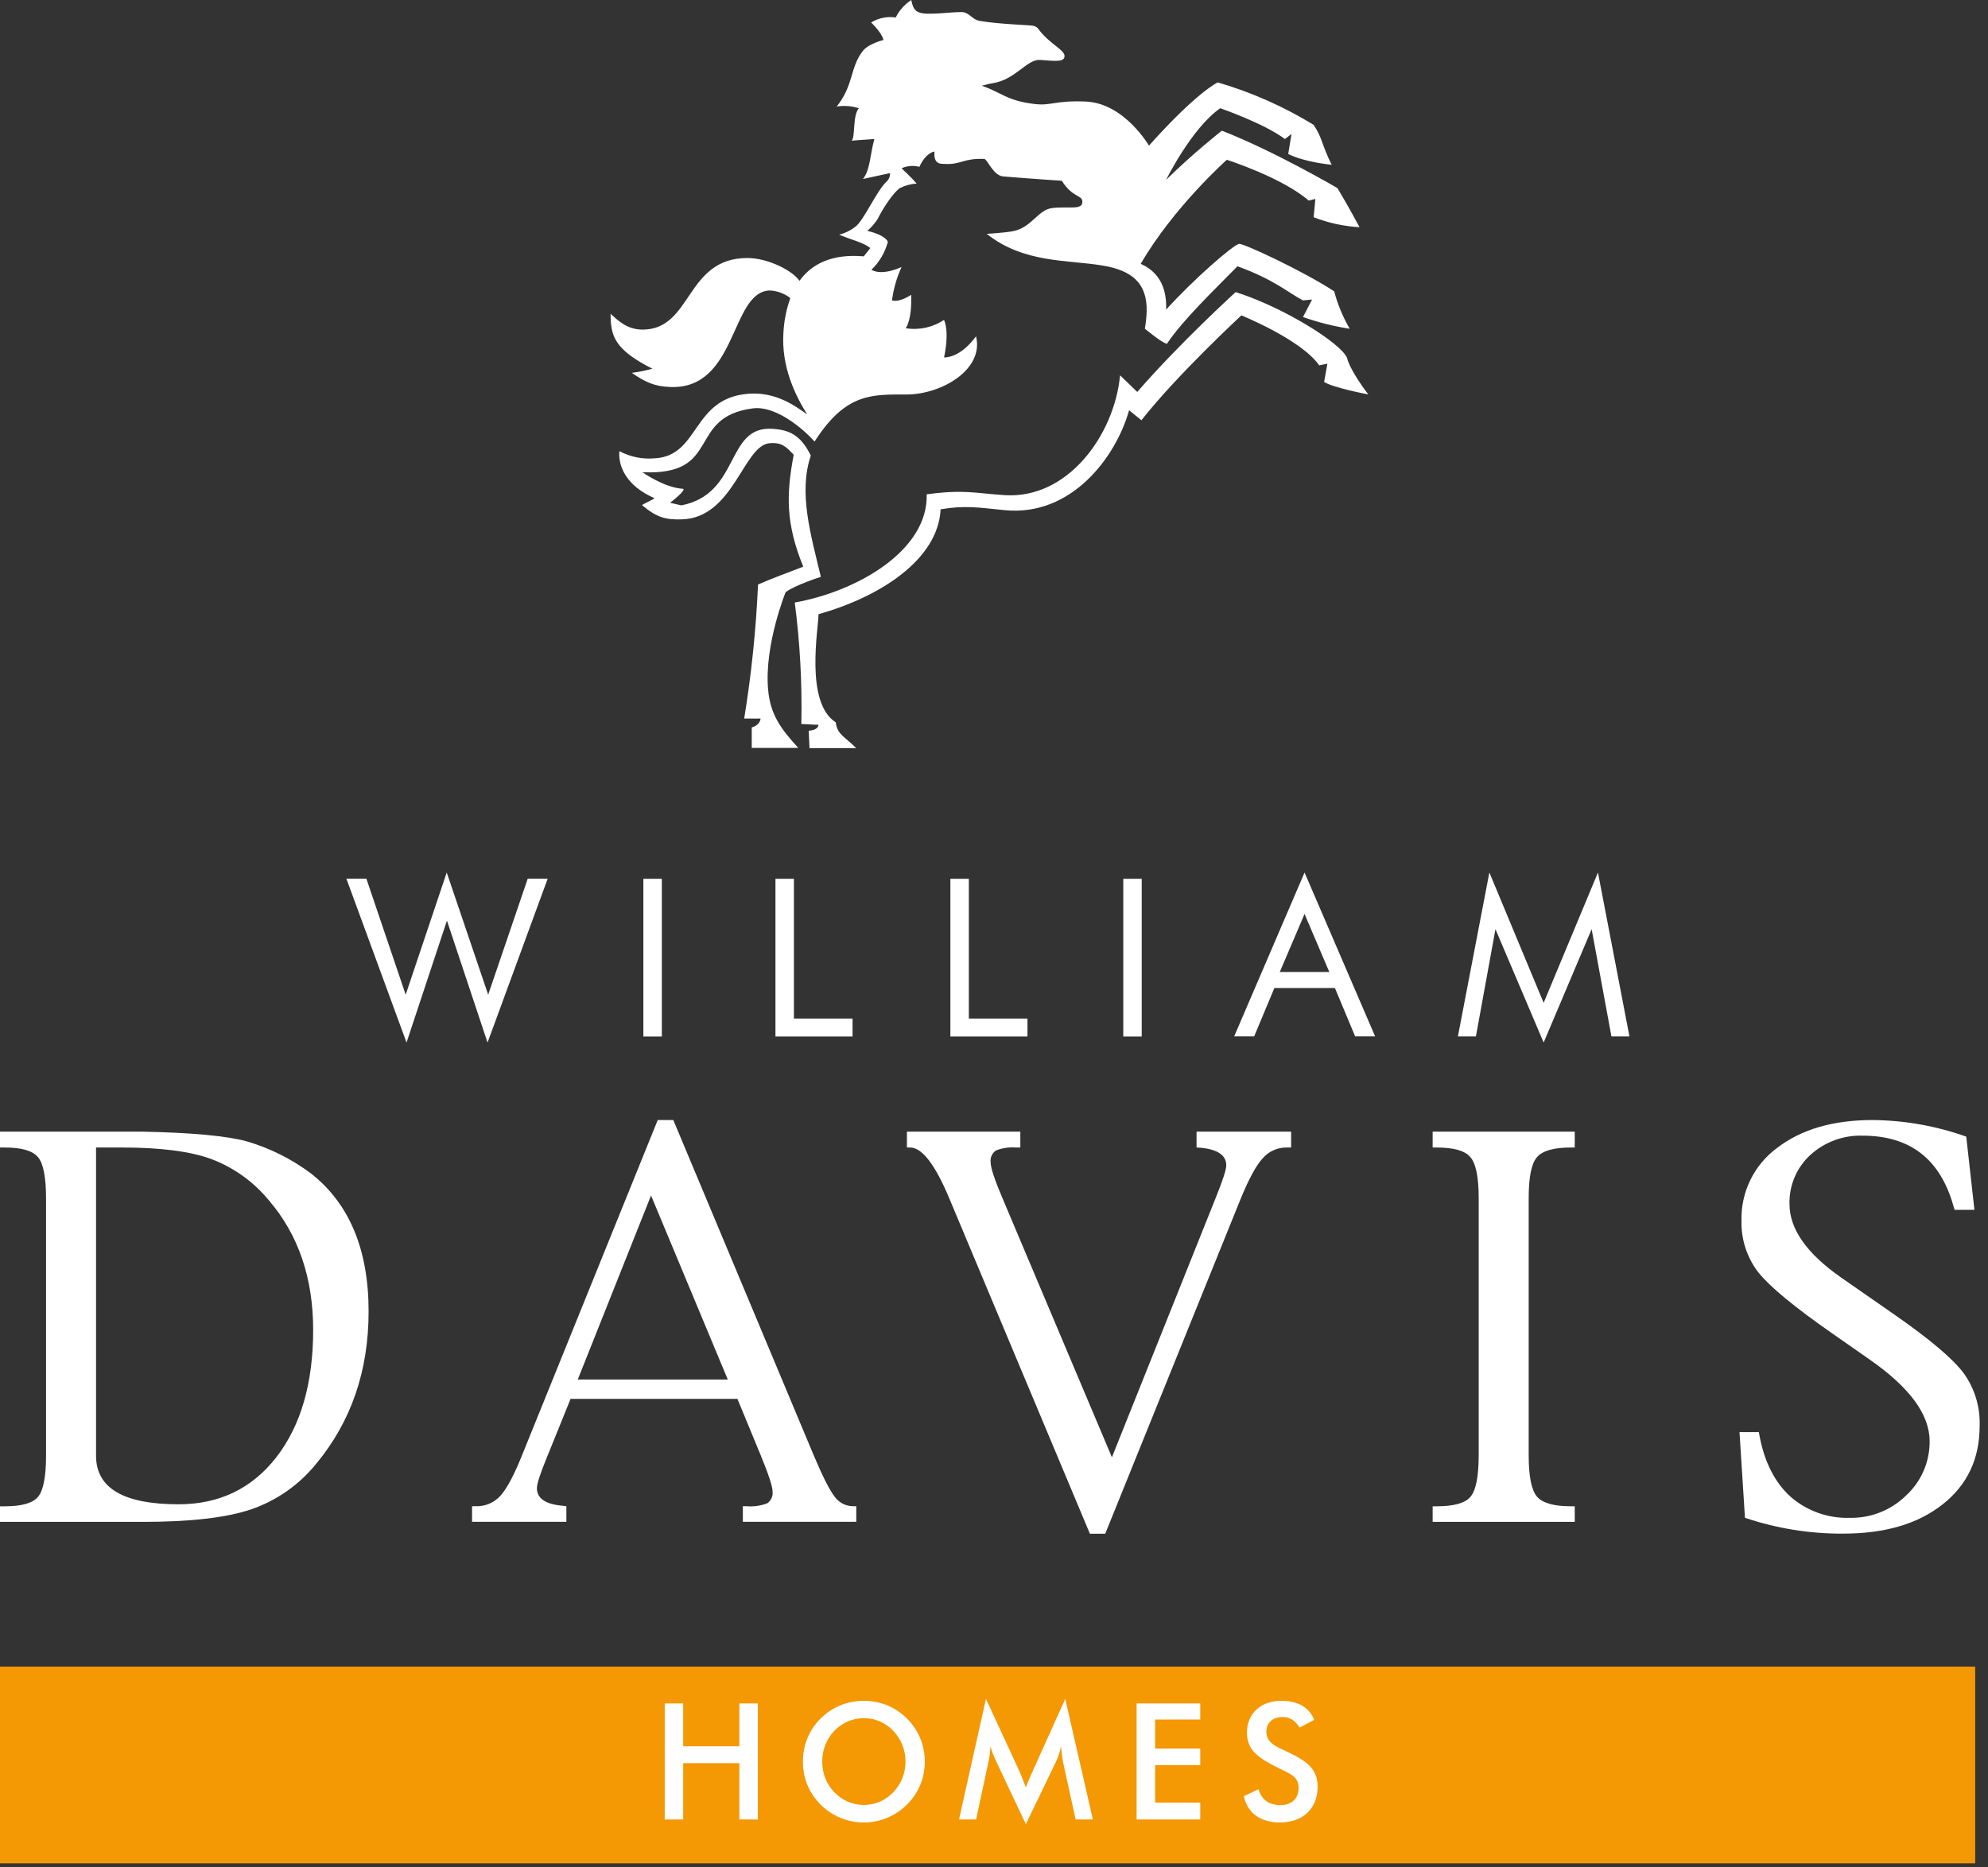 <svg width="99" height="93" viewBox="0 0 99 93" fill="none"
    xmlns="http://www.w3.org/2000/svg">
    <rect x="0" y="0" width="99" height="93" fill="#333333" stroke="none"/>
    <path fill-rule="evenodd" clip-rule="evenodd" d="M4.783 57.149V72.5C4.783 74.112 6.152 74.917 8.888 74.917C10.926 74.917 12.553 74.132 13.77 72.563C14.986 70.985 15.594 68.878 15.595 66.24C15.595 63.652 14.863 61.502 13.4 59.791C12.64 58.863 11.65 58.15 10.528 57.725C9.484 57.341 8.005 57.149 6.09 57.149H4.783ZM0 75.793V75.017H0.247C1.085 75.017 1.635 74.858 1.899 74.541C2.161 74.216 2.293 73.535 2.293 72.5V59.691C2.293 58.639 2.162 57.955 1.899 57.637C1.635 57.312 1.085 57.149 0.247 57.149H0V56.359H7.113C9.545 56.409 11.263 56.568 12.266 56.836C13.426 57.172 14.516 57.715 15.483 58.439C17.398 59.941 18.356 62.233 18.356 65.313C18.356 68.268 17.489 70.793 15.755 72.888C14.909 73.938 13.786 74.728 12.512 75.167C11.279 75.585 9.479 75.793 7.112 75.793H0Z" fill="white"/>
    <path fill-rule="evenodd" clip-rule="evenodd" d="M28.772 68.703H36.242L32.421 59.538L28.772 68.703ZM28.414 69.667L27.243 72.559C26.906 73.378 26.737 73.895 26.737 74.112C26.737 74.622 27.161 74.914 28.008 74.989L28.205 75.014V75.79H23.508V75.014H23.705C23.934 75.02 24.162 74.976 24.373 74.885C24.584 74.794 24.772 74.659 24.925 74.488C25.246 74.129 25.603 73.457 25.998 72.472L32.754 55.781H33.53L40.52 72.472C40.955 73.507 41.301 74.192 41.556 74.526C41.66 74.675 41.798 74.797 41.959 74.882C42.119 74.967 42.298 75.012 42.48 75.014H42.641V75.79H36.993V75.014H37.203C37.547 75.041 37.893 74.99 38.214 74.864C38.307 74.798 38.38 74.709 38.425 74.605C38.471 74.502 38.487 74.388 38.473 74.275C38.473 74.033 38.276 73.432 37.881 72.472L36.723 69.668L28.414 69.667Z" fill="white"/>
    <path fill-rule="evenodd" clip-rule="evenodd" d="M55.372 72.575L60.562 59.603C60.898 58.768 61.066 58.246 61.067 58.038C61.067 57.537 60.644 57.245 59.797 57.161L59.587 57.149V56.359H64.297V57.148H64.087C63.858 57.144 63.632 57.189 63.423 57.282C63.214 57.375 63.028 57.514 62.879 57.687C62.558 58.037 62.196 58.701 61.794 59.678L55.039 76.382H54.275L47.272 59.679C46.566 57.992 45.916 57.15 45.324 57.149H45.164V56.359H50.811V57.148H50.59C50.25 57.122 49.908 57.173 49.592 57.298C49.499 57.364 49.426 57.453 49.38 57.557C49.334 57.661 49.318 57.776 49.333 57.888C49.333 58.156 49.53 58.753 49.925 59.68L55.372 72.575Z" fill="white"/>
    <path fill-rule="evenodd" clip-rule="evenodd" d="M78.42 75.793H71.344V75.017H71.541C72.404 75.017 72.967 74.858 73.23 74.541C73.501 74.215 73.636 73.531 73.637 72.487V59.666C73.637 58.631 73.501 57.955 73.23 57.637C72.967 57.312 72.404 57.149 71.541 57.149H71.344V56.359H78.42V57.148H78.235C77.372 57.148 76.805 57.311 76.534 57.636C76.262 57.954 76.127 58.63 76.127 59.665V72.487C76.127 73.522 76.262 74.203 76.534 74.528C76.805 74.854 77.372 75.016 78.235 75.016H78.42V75.793Z" fill="white"/>
    <path fill-rule="evenodd" clip-rule="evenodd" d="M86.897 75.591L86.625 71.321H87.588L87.625 71.522C87.872 72.824 88.385 73.83 89.166 74.539C89.986 75.255 91.049 75.631 92.137 75.591C92.652 75.6 93.164 75.506 93.642 75.314C94.12 75.123 94.556 74.838 94.923 74.477C95.296 74.133 95.594 73.715 95.795 73.249C95.997 72.783 96.098 72.279 96.093 71.772C96.093 70.445 95.094 69.088 93.097 67.702L91.198 66.375C89.357 65.09 88.149 64.092 87.574 63.382C87 62.642 86.699 61.726 86.724 60.79C86.706 60.085 86.859 59.387 87.171 58.754C87.482 58.122 87.942 57.575 88.511 57.159C89.711 56.241 91.289 55.782 93.245 55.781C94.838 55.793 96.417 56.072 97.917 56.608L98.324 60.252H97.338L97.276 60.051C96.618 57.723 95.114 56.559 92.764 56.559C91.8 56.526 90.862 56.871 90.151 57.522C89.813 57.831 89.546 58.209 89.368 58.63C89.189 59.051 89.103 59.506 89.115 59.963C89.115 61.207 89.97 62.426 91.68 63.62L94.416 65.523C96.126 66.717 97.248 67.669 97.782 68.378C98.337 69.144 98.619 70.074 98.583 71.02C98.583 72.656 97.967 73.958 96.734 74.926C95.509 75.894 93.861 76.378 91.79 76.378C90.126 76.388 88.472 76.121 86.896 75.589" fill="white"/>
    <path fill-rule="evenodd" clip-rule="evenodd" d="M17.25 43.76L20.245 51.921L22.257 45.848L24.279 51.922L27.274 43.76H26.28L24.311 49.538L22.246 43.453L20.202 49.538L18.245 43.76H17.25Z" fill="white"/>
    <path fill-rule="evenodd" clip-rule="evenodd" d="M32.039 51.619H32.958V43.766H32.039V51.619Z" fill="white"/>
    <path fill-rule="evenodd" clip-rule="evenodd" d="M38.617 51.618H42.456V50.728H39.536V43.766H38.617V51.618Z" fill="white"/>
    <path fill-rule="evenodd" clip-rule="evenodd" d="M47.328 51.618H51.167V50.728H48.247V43.766H47.328V51.618Z" fill="white"/>
    <path fill-rule="evenodd" clip-rule="evenodd" d="M55.938 51.619H56.856V43.766H55.938V51.619Z" fill="white"/>
    <path fill-rule="evenodd" clip-rule="evenodd" d="M64.965 45.517L66.197 48.406H63.732L64.965 45.517ZM64.965 43.453L61.461 51.613H62.456L63.462 49.207H66.478L67.484 51.613H68.479L64.965 43.453Z" fill="white"/>
    <path fill-rule="evenodd" clip-rule="evenodd" d="M76.872 51.921L79.262 46.276L80.247 51.614H81.144L79.576 43.453L76.872 49.944L74.169 43.453L72.602 51.614H73.499L74.472 46.276L76.872 51.921Z" fill="white"/>
    <path fill-rule="evenodd" clip-rule="evenodd" d="M57.217 7.253C57.217 7.253 55.992 5.14 54.073 5.058C52.546 4.992 52.358 5.276 51.543 5.182C50.114 5.015 49.925 4.624 48.891 4.27C49.114 4.222 49.196 4.179 49.422 4.146C50.564 3.98 51.135 2.944 51.788 2.985C52.525 3.031 52.972 3.109 53.012 2.819C53.057 2.498 52.278 2.197 51.747 1.493C51.716 1.441 51.675 1.395 51.626 1.359C51.577 1.324 51.52 1.299 51.461 1.285C51.257 1.244 49.667 1.202 48.768 1.036C48.446 0.976 48.345 0.726 48.034 0.621C47.79 0.539 46.524 0.745 45.953 0.663C45.606 0.613 45.463 0.455 45.382 0C45.051 0.216 44.783 0.517 44.606 0.87C44.182 0.807 43.748 0.895 43.382 1.12C43.382 1.12 43.912 1.617 43.995 1.991C43.995 1.991 43.253 2.174 42.974 2.53C42.321 3.358 42.525 4.229 41.668 5.306C42.037 5.248 42.414 5.277 42.77 5.39C42.443 5.762 42.606 6.881 42.403 7.005C42.849 6.973 43.099 6.956 43.544 6.923C43.322 7.699 43.342 8.456 42.974 8.913L44.32 8.622C44.325 8.699 44.313 8.776 44.285 8.848C44.257 8.919 44.213 8.984 44.156 9.037C43.627 9.534 42.999 11.034 42.566 11.315C42.335 11.49 42.071 11.617 41.79 11.688C42.396 11.947 42.974 12.063 43.342 12.352C43.214 12.514 43.142 12.605 43.015 12.767C41.434 12.63 40.426 13.139 39.813 13.986C39.464 13.471 38.24 12.85 37.219 12.85C34.118 12.85 34.487 16.415 31.997 16.415C31.222 16.415 30.773 15.958 30.406 15.627C30.406 16.746 30.608 17.41 32.487 18.363C32.152 18.456 31.811 18.524 31.466 18.569C32.119 19.026 32.589 19.245 33.383 19.274C36.73 19.399 36.362 14.549 38.322 14.466C38.698 14.481 39.061 14.613 39.358 14.845C39.163 15.39 39.048 15.961 39.015 16.539C38.892 18.28 39.627 19.73 40.198 20.641C39.613 20.224 38.658 19.518 37.313 19.607C34.451 19.794 34.859 22.691 32.628 22.823C32.014 22.883 31.395 22.76 30.849 22.471C30.849 22.471 30.59 23.925 32.585 24.807C32.641 24.832 31.945 25.132 31.977 25.161C32.714 25.777 33.15 25.892 33.973 25.864C36.526 25.78 37.021 22.203 38.311 22.074C38.975 22.009 39.18 22.299 39.526 22.648C39.151 24.619 39.124 26.073 40.001 28.22C39.123 28.567 38.625 28.729 37.749 29.11C37.65 31.346 37.42 33.575 37.06 35.785H37.874C37.874 35.785 37.874 36.101 37.436 36.229V37.247H39.752C38.893 36.301 38.357 35.603 38.249 34.321C38.062 32.097 39.124 29.49 39.124 29.49C39.587 29.138 40.878 28.729 40.878 28.729C40.377 26.631 39.752 24.532 40.377 22.689C39.877 21.671 39.314 21.402 38.437 21.355C36.121 21.227 36.873 24.596 33.931 25.168C33.931 25.168 33.588 25.091 33.369 25.04C33.369 25.04 34.252 24.36 33.994 24.342C33.056 24.278 31.991 23.516 31.991 23.516C35.996 23.706 34.161 20.766 37.498 20.337C38.561 20.2 39.877 21.227 40.565 21.99C42.116 19.564 43.423 19.647 45.138 19.647C46.889 19.647 49.015 18.403 48.605 16.746C48.605 16.746 47.899 17.8 47.012 17.8C47.012 17.8 47.3 16.62 47.012 15.929C46.452 16.306 45.769 16.455 45.103 16.346C45.103 16.346 45.423 15.957 45.375 14.682C45.375 14.682 44.788 15.083 44.421 14.96C44.495 14.385 44.656 13.825 44.897 13.297C44.897 13.297 43.952 13.761 43.396 13.436C43.788 13.056 44.071 12.577 44.214 12.05C44.214 12.05 44.156 11.73 43.192 11.496C43.392 11.324 43.566 11.124 43.708 10.902C43.994 10.319 44.509 9.575 44.809 9.368C45.071 9.237 45.356 9.16 45.648 9.142C45.422 8.872 44.897 8.381 44.897 8.381C45.175 8.255 45.489 8.23 45.784 8.309C46.115 7.583 46.534 7.547 46.534 7.547C46.484 8.206 46.85 8.155 47.056 8.165C47.872 8.206 47.954 7.875 49.016 7.915C49.164 7.922 49.464 8.744 49.954 8.786C51.204 8.892 52.876 9.002 52.876 9.002C53.42 9.863 53.891 9.698 53.9 10.04C53.912 10.485 53.23 10.264 52.402 10.361C51.67 10.446 51.381 11.356 50.402 11.522C49.932 11.601 49.137 11.646 49.137 11.646C50.997 13.122 53.142 12.926 54.922 13.227C56.36 13.469 57.135 14.091 57.103 15.512C57.092 15.8 57.061 16.087 57.013 16.37C57.013 16.37 57.91 17.116 58.115 17.116C58.89 15.956 60.401 14.505 61.624 13.261C63.461 13.924 64.187 14.604 64.888 14.96L65.339 14.918L64.888 15.789C65.643 16.056 66.422 16.251 67.214 16.372C66.874 15.788 66.614 15.16 66.44 14.507C64.846 13.471 61.922 12.113 61.704 12.146C61.419 12.187 59.42 13.927 58.073 15.419C58.09 14.787 58.008 13.668 56.807 13.14C58.44 10.321 61.094 7.958 61.094 7.958C61.094 7.958 63.827 8.829 65.172 9.989L65.501 9.907C65.501 9.907 65.459 10.446 65.418 10.819C66.149 11.103 66.92 11.271 67.703 11.315C67.703 11.315 67.131 10.237 66.601 9.368C66.601 9.368 63.5 7.544 60.847 6.508C60.847 6.508 59.42 7.626 58.072 8.954C58.072 8.954 59.337 6.384 60.766 5.39C60.766 5.39 62.928 6.135 63.989 6.923L64.316 6.673L64.152 7.668C64.968 8.083 66.315 8.207 66.315 8.207C65.785 7.13 65.876 6.917 65.418 6.218C63.927 5.305 62.321 4.594 60.643 4.104C60.643 4.104 59.623 4.561 57.217 7.253" fill="white"/>
    <path fill-rule="evenodd" clip-rule="evenodd" d="M56.228 20.431L56.84 20.93C58.635 18.65 61.818 15.707 61.818 15.707C61.818 15.707 64.797 16.909 65.695 18.195L66.103 18.111L65.939 19.023C66.389 19.313 68.142 19.645 68.142 19.645C67.163 18.36 67.082 17.822 67.082 17.822C66.756 17.074 63.899 15.293 61.533 14.547C61.533 14.547 58.757 17.074 56.634 19.52L55.778 18.691C55.493 21.675 53.167 24.867 50.026 24.659C48.516 24.56 48.026 24.369 46.148 24.618C46.229 27.436 42.638 29.468 39.578 30.006C39.839 32.012 39.949 34.035 39.905 36.058L40.762 36.099C40.721 36.389 40.273 36.389 40.273 36.389L40.313 37.259H42.638C42.068 36.679 41.7 36.597 41.618 35.974C40.067 34.98 40.761 31.291 40.761 30.587C43.863 29.717 46.72 27.85 46.842 25.365C48.065 25.158 48.725 25.278 50.026 25.407C53.371 25.738 55.575 22.753 56.228 20.432" fill="white"/>
    <path fill-rule="evenodd" clip-rule="evenodd" d="M0 92.797H98.363V83H0V92.797Z" fill="#F49804"/>
    <path fill-rule="evenodd" clip-rule="evenodd" d="M33.102 90.613H34.023V87.809H36.82V90.613H37.741V84.836H36.82V86.969H34.023V84.836H33.102V90.613Z" fill="white"/>
    <path fill-rule="evenodd" clip-rule="evenodd" d="M45.093 87.733C45.093 88.315 44.878 88.848 44.481 89.26C44.084 89.672 43.575 89.891 43.019 89.891C42.463 89.891 41.947 89.672 41.55 89.26C41.152 88.848 40.946 88.315 40.946 87.733C40.946 87.151 41.152 86.61 41.55 86.198C41.947 85.786 42.471 85.568 43.019 85.568C43.568 85.568 44.092 85.786 44.481 86.198C44.878 86.61 45.093 87.151 45.093 87.733ZM46.054 87.733C46.054 86.917 45.744 86.165 45.164 85.584C44.584 85.01 43.838 84.703 43.019 84.703C42.201 84.703 41.446 85.01 40.866 85.584C40.286 86.165 39.984 86.909 39.984 87.733C39.984 88.557 40.286 89.3 40.866 89.874C41.438 90.448 42.209 90.763 43.019 90.763C43.83 90.763 44.584 90.448 45.164 89.874C45.744 89.3 46.054 88.557 46.054 87.733Z" fill="white"/>
    <path fill-rule="evenodd" clip-rule="evenodd" d="M52.938 87.76L53.566 90.613H54.423L53.049 84.609L51.412 88.237C51.325 88.439 51.198 88.698 51.087 89.021C50.928 88.601 50.825 88.342 50.777 88.237L49.1 84.609L47.758 90.613H48.608L49.22 87.769C49.275 87.51 49.315 87.243 49.323 86.969C49.395 87.227 49.49 87.47 49.601 87.704L51.087 90.847L52.572 87.769C52.7 87.502 52.787 87.243 52.834 86.969C52.89 87.397 52.914 87.655 52.938 87.76Z" fill="white"/>
    <path fill-rule="evenodd" clip-rule="evenodd" d="M56.602 90.613H59.771V89.773H57.523V87.906H59.771V87.082H57.523V85.636H59.771V84.836H56.602V90.613Z" fill="white"/>
    <path fill-rule="evenodd" clip-rule="evenodd" d="M61.938 89.454C62.128 90.294 62.764 90.763 63.733 90.763C64.909 90.763 65.616 90.052 65.616 88.978C65.616 88.145 65.147 87.733 64.146 87.264C63.51 86.966 63.066 86.796 63.066 86.238C63.066 85.802 63.376 85.511 63.876 85.511C64.233 85.511 64.496 85.681 64.718 86.036L65.441 85.656C65.227 85.051 64.647 84.703 63.804 84.703C62.772 84.703 62.096 85.357 62.096 86.287C62.096 87.159 62.653 87.547 63.661 88.048C64.249 88.339 64.671 88.476 64.671 89.042C64.671 89.559 64.329 89.898 63.773 89.898C63.193 89.898 62.812 89.624 62.676 89.107L61.938 89.454Z" fill="white"/>
</svg>